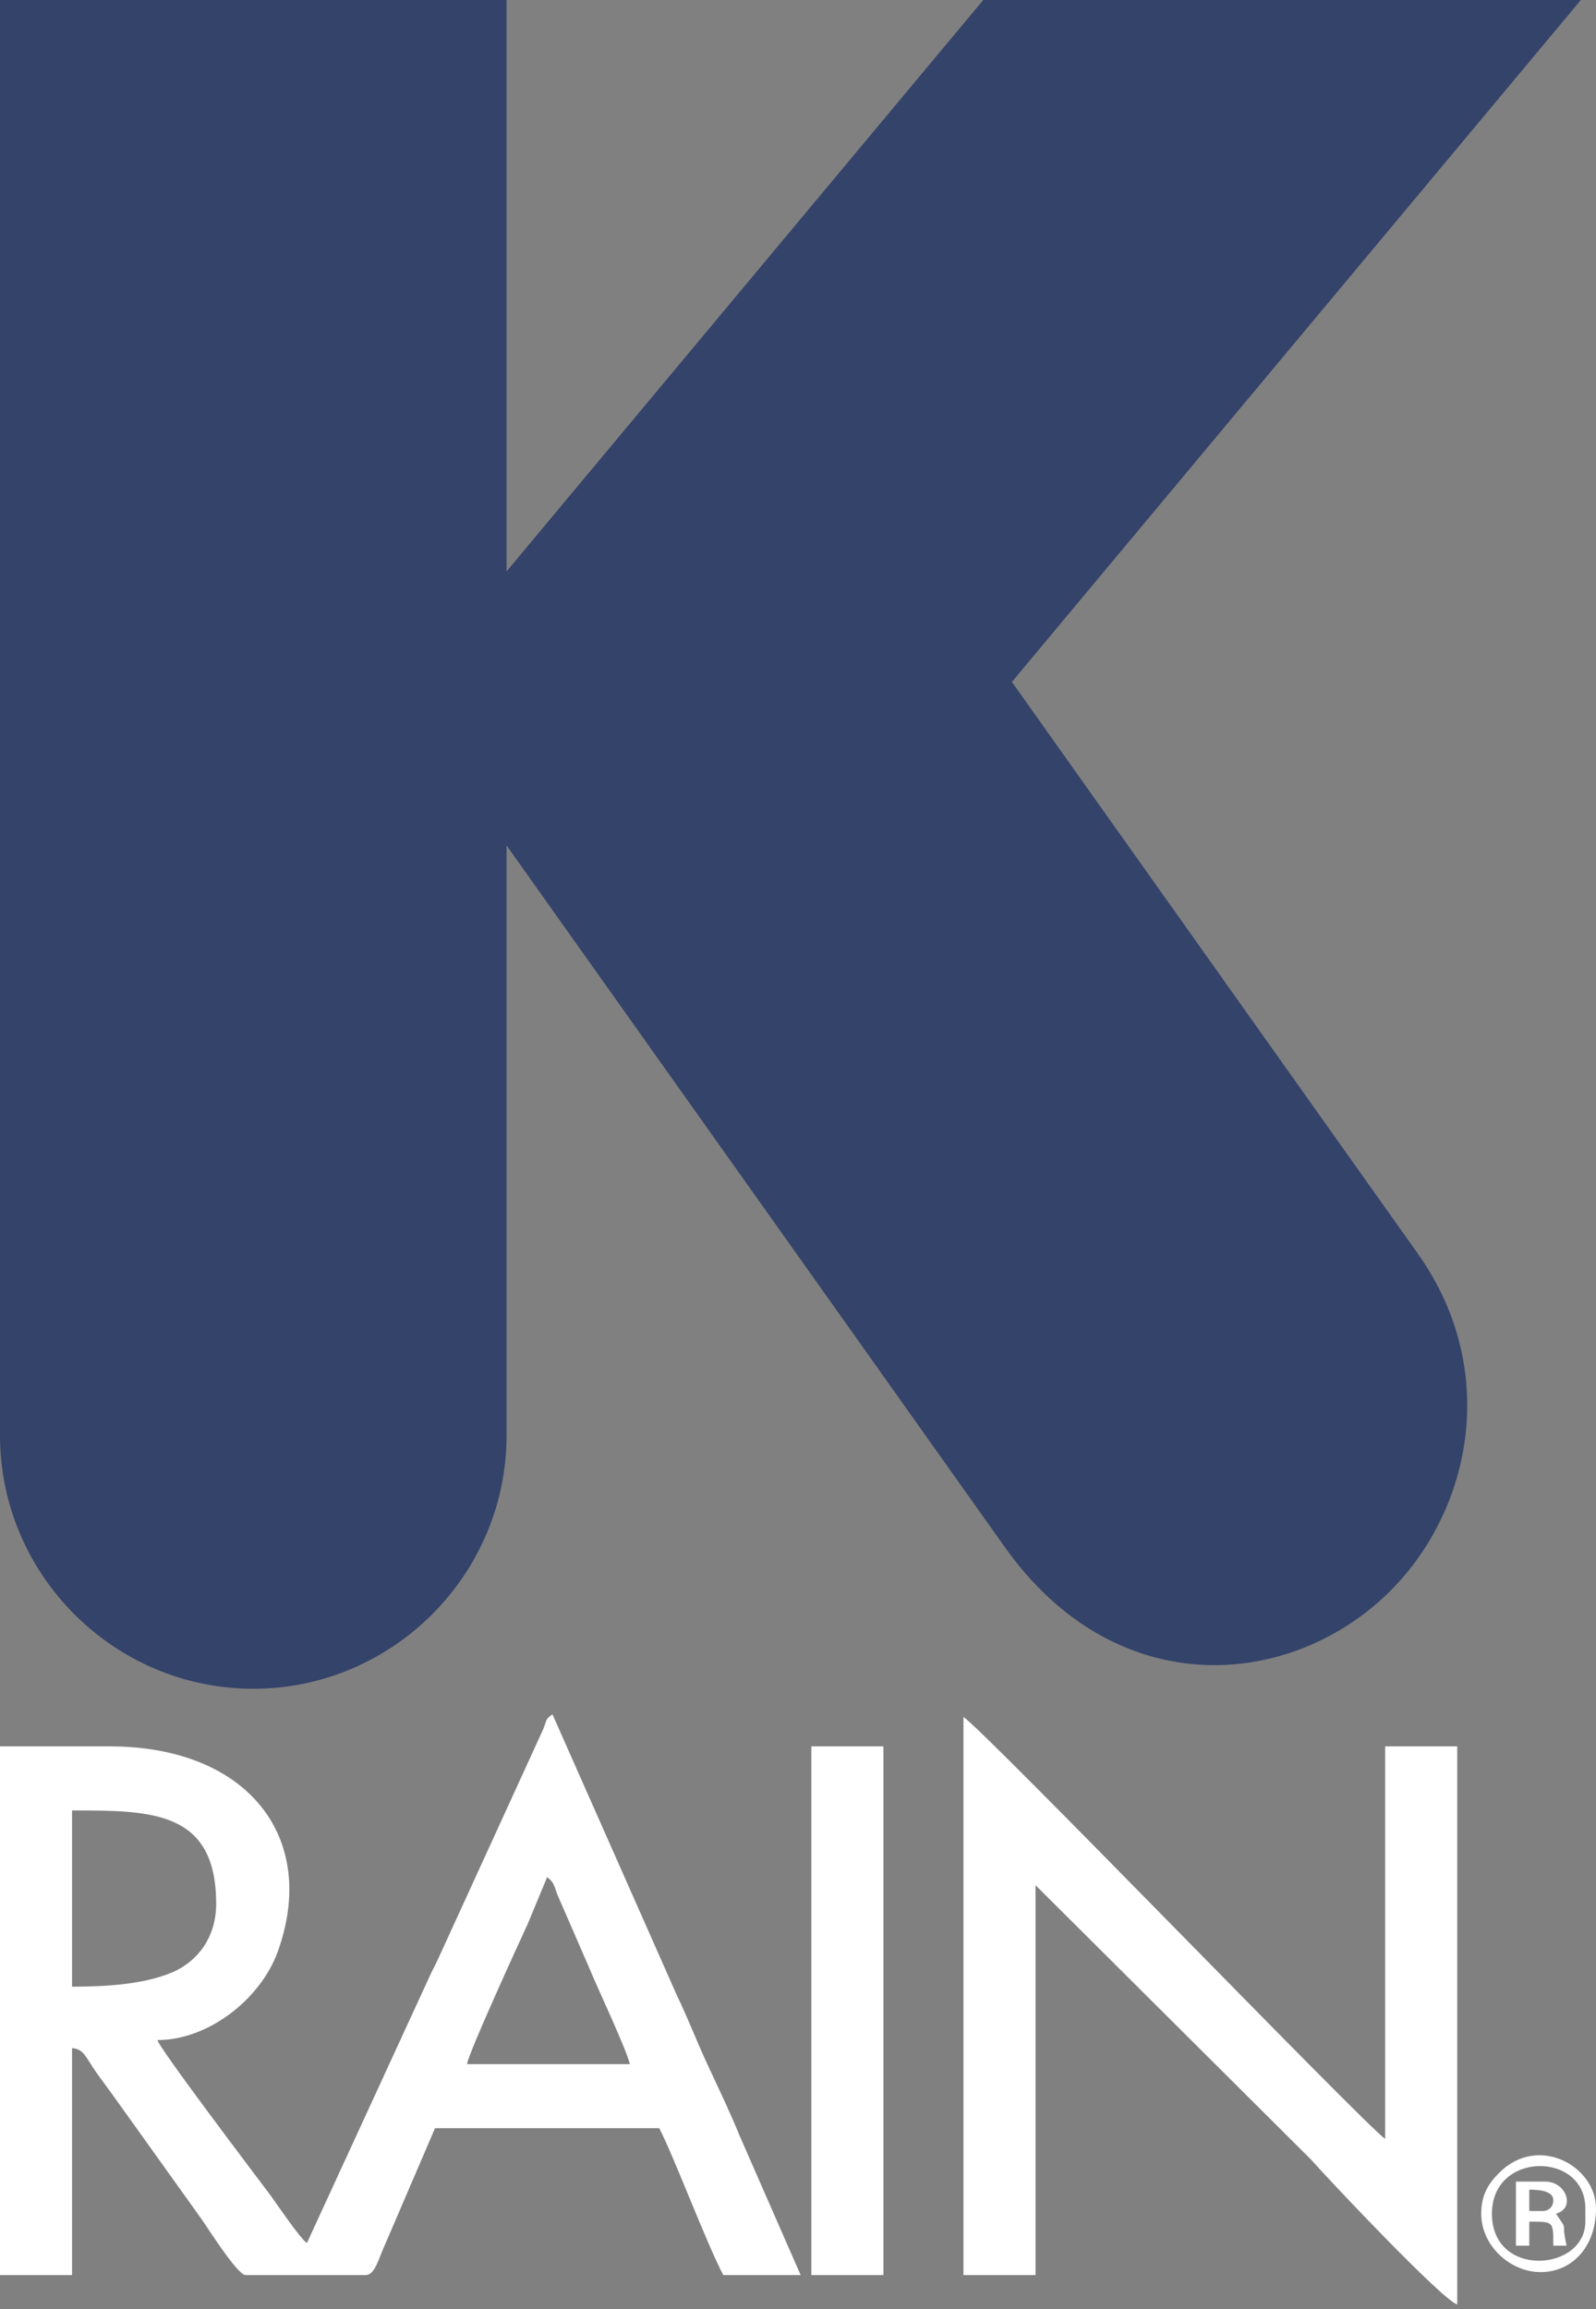 <?xml version="1.0" encoding="UTF-8"?> <svg xmlns="http://www.w3.org/2000/svg" width="65" height="94" viewBox="0 0 65 94" fill="none"><rect x="0" y="0" width="65" height="94" fill="#808080" stroke="none"/><path fill-rule="evenodd" clip-rule="evenodd" d="M22.282 76.413C22.622 76.662 22.557 76.815 22.754 77.246L24.006 80.125C24.34 80.939 25.509 83.409 25.652 84.022H19.021C19.054 83.628 21.152 79.045 21.485 78.333L22.282 76.413ZM62.826 90.001H62.283V89.131C62.673 89.139 63.261 89.171 63.261 89.565C63.261 89.82 63.081 90.001 62.826 90.001ZM61.739 91.413H62.283V90.435C63.281 90.435 63.261 90.415 63.261 91.413H63.804C63.545 90.3 63.919 90.929 63.37 90.109C64.178 89.893 63.794 88.804 62.935 88.804H61.739V91.413ZM60.761 90.109C60.761 87.555 64.566 87.574 64.566 89.891V90.435C64.566 92.464 60.761 92.757 60.761 90.109ZM60.326 90.109C60.326 91.367 61.406 92.368 62.526 92.477C63.834 92.603 65 91.625 65 89.891C65 88.176 62.643 86.854 61.056 88.448C60.638 88.867 60.326 89.317 60.326 90.109ZM33.044 92.609H35.979V71.087H33.044V92.609ZM39.239 92.609H42.174V76.739L53.396 87.909C54.14 88.754 58.768 93.65 59.348 93.805V71.087H56.413V87.065C55.614 86.531 40.165 70.511 39.239 69.891V92.609ZM2.934 80.869V73.696C6.17 73.696 8.804 73.697 8.804 77.5C8.804 78.879 8.024 79.856 7.022 80.283C5.828 80.793 4.219 80.869 2.934 80.869ZM12.5 91.305C12.179 91.07 11.28 89.714 10.947 89.27C10.323 88.439 6.513 83.418 6.413 83.043C8.495 83.043 10.614 81.363 11.306 79.459C12.984 74.841 10.131 71.087 4.457 71.087H0V92.609H2.934V83.37C3.424 83.41 3.481 83.733 3.913 84.347C4.192 84.742 4.503 85.15 4.782 85.545L8.183 90.296C8.395 90.581 9.664 92.609 10 92.609H14.891C15.283 92.609 15.416 91.927 15.724 91.268L17.717 86.631H26.848C27.417 87.707 28.772 91.315 29.457 92.609H32.608L30.124 86.941C29.729 85.97 29.285 85.051 28.84 84.095C28.379 83.106 28.042 82.21 27.572 81.232L22.5 69.782C22.191 70.008 22.291 69.973 22.125 70.386L17.824 79.781C17.711 80.037 17.593 80.22 17.468 80.512L12.5 91.305Z" fill="white"></path><path fill-rule="evenodd" clip-rule="evenodd" d="M20.631 34.414V58.427C20.631 64.1 15.989 68.743 10.315 68.743C4.642 68.743 0 64.1 0 58.427V0H20.631V23.259L40.046 0H64.382L41.211 27.759L57.742 51.029C61.194 55.888 59.867 61.777 56.331 65.04C52.261 68.794 45.354 69.215 40.924 62.978L22.248 36.691L20.631 34.414Z" fill="#34436A"></path></svg> 